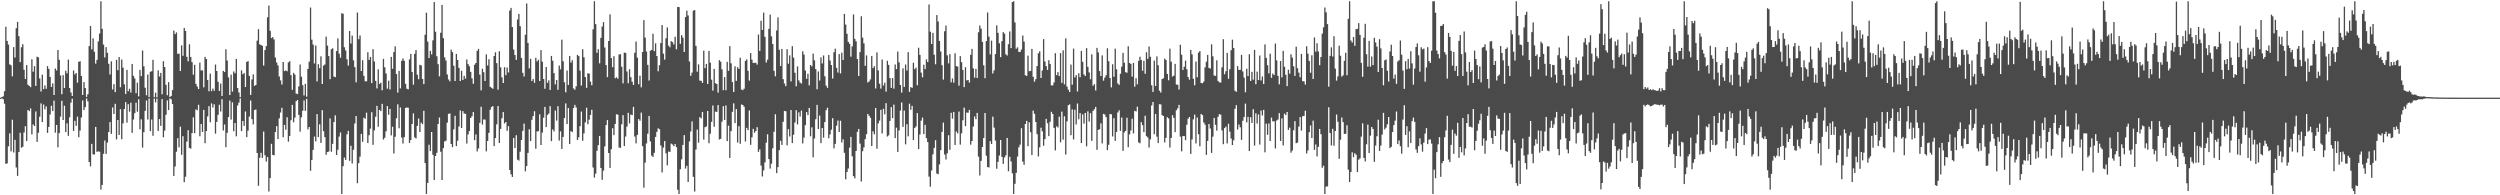 <svg xmlns="http://www.w3.org/2000/svg" width="1920" height="150"><path d="M0 74.985h1v1.000H0zM1 74.514h1v1.000H1zM2 73.958h1v2.291H2zM3 70.068h1v9.595H3zM4 20.532h1v105.327H4zM5 31.449h1v94.044H5zM6 34.250h1v78.134H6zM7 49.434h1v52.996H7zM8 50.119h1v66.140H8zM9 58.609h1v33.326H9zM10 36.142h1v80.928H10zM11 44.193h1v63.227H11zM12 21.658h1v106.966H12zM13 16.802h1v118.257H13zM14 27.795h1v89.001H14zM15 47.715h1v54.243H15zM16 36.253h1v77.232H16zM17 33.938h1v78.814H17zM18 53.558h1v48.207H18zM19 60.602h1v36.326H19zM20 49.988h1v58.373H20zM21 65.093h1v19.366H21zM22 65.961h1v19.395H22zM23 66.954h1v16.313H23zM24 45.523h1v57.693H24zM25 55.090h1v40.496H25zM26 50.861h1v45.891H26zM27 65.937h1v19.600H27zM28 43.539h1v65.394H28zM29 44.045h1v57.911H29zM30 60.248h1v29.412H30zM31 70.316h1v9.078H31zM32 57.325h1v36.484H32zM33 68.440h1v11.860H33zM34 65.642h1v18.349H34zM35 68.204h1v13.528H35zM36 50.775h1v51.281H36zM37 52.960h1v44.513H37zM38 59.066h1v28.874H38zM39 66.814h1v14.446H39zM40 64.072h1v21.278H40zM41 72.982h1v4.285H41zM42 52.635h1v49.274H42zM43 54.126h1v41.805H43zM44 38.417h1v74.808H44zM45 45.933h1v56.289H45zM46 57.958h1v31.626H46zM47 72.328h1v5.099H47zM48 57.696h1v34.455H48zM49 67.599h1v13.610H49zM50 54.343h1v47.073H50zM51 56.340h1v38.387H51zM52 45.777h1v58.501H52zM53 67.568h1v22.520H53zM54 71.015h1v7.857H54zM55 73.702h1v2.114H55zM56 54.122h1v46.411H56zM57 57.117h1v35.664H57zM58 56.046h1v40.584H58zM59 63.511h1v26.041H59zM60 47.536h1v57.845H60zM61 46.980h1v53.319H61zM62 58.331h1v31.926H62zM63 72.950h1v4.221H63zM64 63.072h1v21.444H64zM65 67.635h1v14.668H65zM66 74.404h1v1.173H66zM67 72.364h1v5.460H67zM68 35.373h1v89.024H68zM69 20.037h1v107.778H69zM70 37.907h1v72.570H70zM71 29.415h1v89.116H71zM72 39.716h1v78.988H72zM73 48.836h1v48.666H73zM74 45.991h1v70.637H74zM75 31.794h1v84.356H75zM76 25.768h1v90.770H76zM77 0.991h1v144.636H77zM78 22.089h1v119.957H78zM79 34.207h1v83.916H79zM80 44.122h1v63.827H80zM81 36.180h1v82.039H81zM82 40.530h1v69.003H82zM83 48.996h1v52.378H83zM84 57.199h1v36.561H84zM85 47.115h1v55.706H85zM86 68.701h1v13.817H86zM87 64.637h1v22.936H87zM88 70.683h1v9.061H88zM89 45.958h1v61.096H89zM90 53.934h1v38.227H90zM91 43.795h1v59.816H91zM92 66.951h1v16.921H92zM93 45.747h1v61.193H93zM94 51.976h1v42.804H94zM95 64.774h1v18.964H95zM96 72.118h1v6.298H96zM97 53.636h1v40.594H97zM98 70.017h1v9.993H98zM99 68.187h1v17.582H99zM100 71.087h1v7.821H100zM101 49.120h1v52.935H101zM102 58.211h1v33.594H102zM103 60.207h1v26.714H103zM104 71.602h1v7.230H104zM105 63.507h1v22.229H105zM106 73.964h1v2.291H106zM107 53.687h1v45.626H107zM108 58.482h1v33.185H108zM109 38.775h1v74.578H109zM110 50.943h1v50.529H110zM111 67.365h1v17.802H111zM112 73.183h1v4.048H112zM113 57.229h1v34.551H113zM114 74.608h1v1.000H114zM115 55.085h1v45.602H115zM116 54.722h1v37.077H116zM117 45.927h1v58.365H117zM118 74.655h1v1.000H118zM119 71.182h1v7.485H119zM120 74.797h1v1.000H120zM121 54.063h1v46.496H121zM122 58.770h1v32.658H122zM123 55.981h1v40.682H123zM124 72.383h1v3.697H124zM125 46.988h1v58.420H125zM126 51.467h1v48.830H126zM127 65.130h1v23.027H127zM128 73.122h1v3.975H128zM129 63.071h1v21.460H129zM130 74.517h1v1.000H130zM131 73.662h1v2.692H131zM132 69.216h1v10.698H132zM133 23.497h1v111.636H133zM134 26.224h1v101.626H134zM135 24.862h1v91.596H135zM136 41.335h1v64.802H136zM137 41.240h1v71.898H137zM138 54.510h1v42.778H138zM139 34.879h1v84.012H139zM140 42.871h1v61.727H140zM141 21.477h1v118.434H141zM142 23.816h1v111.908H142zM143 43.630h1v65.113H143zM144 47.087h1v52.894H144zM145 34.020h1v79.595H145zM146 43.715h1v70.485H146zM147 47.723h1v54.539H147zM148 57.325h1v32.852H148zM149 49.775h1v52.454H149zM150 64.425h1v19.600H150zM151 66.532h1v18.102H151zM152 68.421h1v12.058H152zM153 48.060h1v56.616H153zM154 54.123h1v41.125H154zM155 53.995h1v47.337H155zM156 67.090h1v17.296H156zM157 43.680h1v66.311H157zM158 45.307h1v55.429H158zM159 61.409h1v28.014H159zM160 70.095h1v11.421H160zM161 56.506h1v37.399H161zM162 69.970h1v9.434H162zM163 68.023h1v14.546H163zM164 69.662h1v10.397H164zM165 49.566h1v53.022H165zM166 54.531h1v39.061H166zM167 62.798h1v25.381H167zM168 69.843h1v10.622H168zM169 64.230h1v21.431H169zM170 73.678h1v2.487H170zM171 54.424h1v45.750H171zM172 55.361h1v40.296H172zM173 37.842h1v75.226H173zM174 46.513h1v55.485H174zM175 59.418h1v30.474H175zM176 73.008h1v4.196H176zM177 57.364h1v34.502H177zM178 70.351h1v8.252H178zM179 54.862h1v45.957H179zM180 56.255h1v38.234H180zM181 45.241h1v59.474H181zM182 67.614h1v13.455H182zM183 71.000h1v7.783H183zM184 74.594h1v1.000H184zM185 54.074h1v46.638H185zM186 57.021h1v35.888H186zM187 56.103h1v40.540H187zM188 66.809h1v18.816H188zM189 47.551h1v57.783H189zM190 46.877h1v53.460H190zM191 58.321h1v31.224H191zM192 72.919h1v4.294H192zM193 61.013h1v30.477H193zM194 57.155h1v38.404H194zM195 65.994h1v18.513H195zM196 65.305h1v18.839H196zM197 31.209h1v86.277H197zM198 22.363h1v120.351H198zM199 34.044h1v87.152H199zM200 34.580h1v82.777H200zM201 35.238h1v86.057H201zM202 50.336h1v50.697H202zM203 38.458h1v80.800H203zM204 35.451h1v88.588H204zM205 13.304h1v107.316H205zM206 4.231h1v142.853H206zM207 23.652h1v113.125H207zM208 29.297h1v81.147H208zM209 28.513h1v90.475H209zM210 30.321h1v88.961H210zM211 44.244h1v57.176H211zM212 48.046h1v48.830H212zM213 50.299h1v56.508H213zM214 58.733h1v32.162H214zM215 61.751h1v24.676H215zM216 64.942h1v17.859H216zM217 47.629h1v57.806H217zM218 54.579h1v41.365H218zM219 54.048h1v45.567H219zM220 54.747h1v35.310H220zM221 47.898h1v60.884H221zM222 46.992h1v57.423H222zM223 57.695h1v34.665H223zM224 68.987h1v11.562H224zM225 55.980h1v37.942H225zM226 57.362h1v32.930H226zM227 71.899h1v5.772H227zM228 72.253h1v4.540H228zM229 66.331h1v21.954H229zM230 49.551h1v51.556H230zM231 58.898h1v31.200H231zM232 65.420h1v19.681H232zM233 73.293h1v3.830H233zM234 64.339h1v20.785H234zM235 74.252h1v1.661H235zM236 52.942h1v46.443H236zM237 47.370h1v50.184H237zM238 5.763h1v125.427H238zM239 30.471h1v92.342H239zM240 34.268h1v80.853H240zM241 48.741h1v56.098H241zM242 34.963h1v73.574H242zM243 62.513h1v25.151H243zM244 49.287h1v56.021H244zM245 52.387h1v43.116H245zM246 43.285h1v66.486H246zM247 64.502h1v20.096H247zM248 50.402h1v50.338H248zM249 49.556h1v55.759H249zM250 28.112h1v90.794H250zM251 35.046h1v81.734H251zM252 43.075h1v73.325H252zM253 60.844h1v30.088H253zM254 37.802h1v78.741H254zM255 37.076h1v73.425H255zM256 58.813h1v34.929H256zM257 59.261h1v29.304H257zM258 39.202h1v79.822H258zM259 29.487h1v85.488H259zM260 41.166h1v63.745H260zM261 44.365h1v57.393H261zM262 10.188h1v138.821H262zM263 10.562h1v117.056H263zM264 36.308h1v84.653H264zM265 38.754h1v84.094H265zM266 45.492h1v57.678H266zM267 50.407h1v50.075H267zM268 23.815h1v99.664H268zM269 33.425h1v78.517H269zM270 27.317h1v98.266H270zM271 46.359h1v68.659H271zM272 51.555h1v43.330H272zM273 63.223h1v25.921H273zM274 9.641h1v131.066H274zM275 30.084h1v95.243H275zM276 27.249h1v93.091H276zM277 54.504h1v48.305H277zM278 46.212h1v62.716H278zM279 58.207h1v32.198H279zM280 62.434h1v28.759H280zM281 62.444h1v24.085H281zM282 40.157h1v69.692H282zM283 46.044h1v57.779H283zM284 43.788h1v55.003H284zM285 63.783h1v22.373H285zM286 37.796h1v73.435H286zM287 47.196h1v52.928H287zM288 62.119h1v27.549H288zM289 67.872h1v13.426H289zM290 53.303h1v44.044H290zM291 64.447h1v19.968H291zM292 63.530h1v21.840H292zM293 69.345h1v10.413H293zM294 45.214h1v61.925H294zM295 51.653h1v54.117H295zM296 56.420h1v44.442H296zM297 68.098h1v13.346H297zM298 61.957h1v26.192H298zM299 68.692h1v14.901H299zM300 43.663h1v60.306H300zM301 52.850h1v44.458H301zM302 40.047h1v77.832H302zM303 35.549h1v69.479H303zM304 56.873h1v33.936H304zM305 71.135h1v8.994H305zM306 54.403h1v44.096H306zM307 67.893h1v14.626H307zM308 46.681h1v59.009H308zM309 44.882h1v65.357H309zM310 46.684h1v58.615H310zM311 64.364h1v18.509H311zM312 68.169h1v14.350H312zM313 68.600h1v14.130H313zM314 45.626h1v64.162H314zM315 41.434h1v66.073H315zM316 55.270h1v39.958H316zM317 65.038h1v22.044H317zM318 41.309h1v64.225H318zM319 38.433h1v67.918H319zM320 57.382h1v39.306H320zM321 60.847h1v30.208H321zM322 49.784h1v51.614H322zM323 50.246h1v43.891H323zM324 60.621h1v34.780H324zM325 64.596h1v20.477H325zM326 26.669h1v98.554H326zM327 9.719h1v139.290H327zM328 31.926h1v108.583H328zM329 44.568h1v66.578H329zM330 39.067h1v76.949H330zM331 41.769h1v59.623H331zM332 31.000h1v87.877H332zM333 1.611h1v136.659H333zM334 24.362h1v95.428H334zM335 43.215h1v74.131H335zM336 49.292h1v45.867H336zM337 58.646h1v31.634H337zM338 25.118h1v91.438H338zM339 3.764h1v134.479H339zM340 29.362h1v84.427H340zM341 44.048h1v64.608H341zM342 46.483h1v61.592H342zM343 57.175h1v37.040H343zM344 61.054h1v26.415H344zM345 62.463h1v24.618H345zM346 38.105h1v72.510H346zM347 40.045h1v72.981H347zM348 50.496h1v48.858H348zM349 62.206h1v26.755H349zM350 41.444h1v70.771H350zM351 46.097h1v61.961H351zM352 52.125h1v44.999H352zM353 62.184h1v22.671H353zM354 54.387h1v43.936H354zM355 61.401h1v23.951H355zM356 58.283h1v28.945H356zM357 60.404h1v26.988H357zM358 45.646h1v64.587H358zM359 49.246h1v53.999H359zM360 50.913h1v49.690H360zM361 55.201h1v35.365H361zM362 60.142h1v29.136H362zM363 64.367h1v21.706H363zM364 49.740h1v57.941H364zM365 48.382h1v54.874H365zM366 39.088h1v77.227H366zM367 37.513h1v76.516H367zM368 57.310h1v37.055H368zM369 69.373h1v12.594H369zM370 52.846h1v42.830H370zM371 55.456h1v36.307H371zM372 62.208h1v29.651H372zM373 41.790h1v74.423H373zM374 50.274h1v58.003H374zM375 45.455h1v56.564H375zM376 66.684h1v17.603H376zM377 67.426h1v14.797H377zM378 68.164h1v13.348H378zM379 43.006h1v69.165H379zM380 40.160h1v65.880H380zM381 48.465h1v47.037H381zM382 68.864h1v12.601H382zM383 39.389h1v70.452H383zM384 51.731h1v47.280H384zM385 59.444h1v31.383H385zM386 63.748h1v22.298H386zM387 51.627h1v43.173H387zM388 57.774h1v35.909H388zM389 51.876h1v48.586H389zM390 55.641h1v41.298H390zM391 8.098h1v122.457H391zM392 6.035h1v127.855H392zM393 20.784h1v115.115H393zM394 38.063h1v67.874H394zM395 42.251h1v71.465H395zM396 45.958h1v57.911H396zM397 14.960h1v107.642H397zM398 10.632h1v112.733H398zM399 20.126h1v96.344H399zM400 44.502h1v63.021H400zM401 55.904h1v44.587H401zM402 58.713h1v36.199H402zM403 26.652h1v104.906H403zM404 2.672h1v124.834H404zM405 32.976h1v84.406H405zM406 52.518h1v46.733H406zM407 45.209h1v63.109H407zM408 62.211h1v29.788H408zM409 60.731h1v28.386H409zM410 63.610h1v21.835H410zM411 44.400h1v69.832H411zM412 47.164h1v53.844H412zM413 45.877h1v54.852H413zM414 62.200h1v25.600H414zM415 38.506h1v72.873H415zM416 47.377h1v54.459H416zM417 60.651h1v29.742H417zM418 68.159h1v13.920H418zM419 51.434h1v46.163H419zM420 63.578h1v24.677H420zM421 61.719h1v25.452H421zM422 69.079h1v12.442H422zM423 42.950h1v65.425H423zM424 46.579h1v52.815H424zM425 56.167h1v44.726H425zM426 64.815h1v20.124H426zM427 61.441h1v31.184H427zM428 68.960h1v12.598H428zM429 50.334h1v57.634H429zM430 53.226h1v47.676H430zM431 30.447h1v83.939H431zM432 47.036h1v58.151H432zM433 63.171h1v27.491H433zM434 70.871h1v8.545H434zM435 54.165h1v41.120H435zM436 65.237h1v17.775H436zM437 42.962h1v67.692H437zM438 48.086h1v52.614H438zM439 46.211h1v55.267H439zM440 67.914h1v15.126H440zM441 68.892h1v11.664H441zM442 66.313h1v16.181H442zM443 42.157h1v65.412H443zM444 43.063h1v62.412H444zM445 54.212h1v42.656H445zM446 65.694h1v19.988H446zM447 37.836h1v70.311H447zM448 43.974h1v58.461H448zM449 59.179h1v34.848H449zM450 67.491h1v15.252H450zM451 56.246h1v39.130H451zM452 56.504h1v35.397H452zM453 62.654h1v25.610H453zM454 65.476h1v18.871H454zM455 22.513h1v106.088H455zM456 0.991h1v135.396H456zM457 18.522h1v114.861H457zM458 40.531h1v75.283H458zM459 37.809h1v73.655H459zM460 48.652h1v55.725H460zM461 29.099h1v99.920H461zM462 20.361h1v117.724H462zM463 17.011h1v114.030H463zM464 36.495h1v75.952H464zM465 49.980h1v46.058H465zM466 59.252h1v32.989H466zM467 31.506h1v86.023H467zM468 11.073h1v117.880H468zM469 44.606h1v69.996H469zM470 51.588h1v46.938H470zM471 43.150h1v60.610H471zM472 60.103h1v35.100H472zM473 59.341h1v28.392H473zM474 60.453h1v27.595H474zM475 41.809h1v71.502H475zM476 41.633h1v71.939H476zM477 51.273h1v44.141H477zM478 63.984h1v24.452H478zM479 40.384h1v71.807H479zM480 40.595h1v64.238H480zM481 54.909h1v42.310H481zM482 63.905h1v22.713H482zM483 53.210h1v41.545H483zM484 59.246h1v28.776H484zM485 62.718h1v25.713H485zM486 65.208h1v16.868H486zM487 40.564h1v64.275H487zM488 31.892h1v78.256H488zM489 44.270h1v59.298H489zM490 64.674h1v26.778H490zM491 58.090h1v34.652H491zM492 67.046h1v19.452H492zM493 39.954h1v72.338H493zM494 15.437h1v128.672H494zM495 28.882h1v95.991H495zM496 39.546h1v70.659H496zM497 49.798h1v52.904H497zM498 61.863h1v27.168H498zM499 38.914h1v69.665H499zM500 38.339h1v81.142H500zM501 25.899h1v94.614H501zM502 39.269h1v78.058H502zM503 33.291h1v71.861H503zM504 43.062h1v58.235H504zM505 54.757h1v43.798H505zM506 50.083h1v49.172H506zM507 33.086h1v78.680H507zM508 19.235h1v113.209H508zM509 41.214h1v72.143H509zM510 45.789h1v62.570H510zM511 29.400h1v88.371H511zM512 21.060h1v105.915H512zM513 35.003h1v81.395H513zM514 36.306h1v80.390H514zM515 31.614h1v78.650H515zM516 32.339h1v78.615H516zM517 34.125h1v78.124H517zM518 28.204h1v82.451H518zM519 37.909h1v75.104H519zM520 5.367h1v140.362H520zM521 5.442h1v143.568H521zM522 33.643h1v96.319H522zM523 26.988h1v95.369H523zM524 28.946h1v82.385H524zM525 39.861h1v63.912H525zM526 13.111h1v116.315H526zM527 8.191h1v119.133H527zM528 11.876h1v127.886H528zM529 47.184h1v61.465H529zM530 58.197h1v42.746H530zM531 55.772h1v37.440H531zM532 8.130h1v127.683H532zM533 7.779h1v139.344H533zM534 35.225h1v79.602H534zM535 55.019h1v44.508H535zM536 49.408h1v60.166H536zM537 61.906h1v28.058H537zM538 62.038h1v28.888H538zM539 63.638h1v22.324H539zM540 38.911h1v68.314H540zM541 52.325h1v45.346H541zM542 49.106h1v48.010H542zM543 64.491h1v20.757H543zM544 39.123h1v70.884H544zM545 48.140h1v54.552H545zM546 61.201h1v32.374H546zM547 69.600h1v11.419H547zM548 52.958h1v44.375H548zM549 63.930h1v21.776H549zM550 64.536h1v21.437H550zM551 71.104h1v9.576H551zM552 46.217h1v60.908H552zM553 47.337h1v59.321H553zM554 53.266h1v40.175H554zM555 69.255h1v12.267H555zM556 59.185h1v32.935H556zM557 69.280h1v11.728H557zM558 47.516h1v60.873H558zM559 54.379h1v42.119H559zM560 35.424h1v85.915H560zM561 48.654h1v52.038H561zM562 63.047h1v22.882H562zM563 70.627h1v8.722H563zM564 50.949h1v43.624H564zM565 62.119h1v21.649H565zM566 51.605h1v57.876H566zM567 52.929h1v43.972H567zM568 44.344h1v66.091H568zM569 68.729h1v11.522H569zM570 69.292h1v11.345H570zM571 68.118h1v13.862H571zM572 46.763h1v61.888H572zM573 45.631h1v52.549H573zM574 54.387h1v45.580H574zM575 61.892h1v22.954H575zM576 40.769h1v70.435H576zM577 45.850h1v59.610H577zM578 48.389h1v50.561H578zM579 48.225h1v53.757H579zM580 48.243h1v52.355H580zM581 49.607h1v48.061H581zM582 26.533h1v90.099H582zM583 39.107h1v75.614H583zM584 15.929h1v111.271H584zM585 23.012h1v112.503H585zM586 9.683h1v121.159H586zM587 28.337h1v96.398H587zM588 48.012h1v61.626H588zM589 45.803h1v57.311H589zM590 22.166h1v99.996H590zM591 11.228h1v118.264H591zM592 27.894h1v97.879H592zM593 33.831h1v80.041H593zM594 54.385h1v46.844H594zM595 58.551h1v29.228H595zM596 23.385h1v109.591H596zM597 13.370h1v114.966H597zM598 38.221h1v77.138H598zM599 50.754h1v57.333H599zM600 37.578h1v73.728H600zM601 60.840h1v32.715H601zM602 64.132h1v21.048H602zM603 66.215h1v19.218H603zM604 37.785h1v73.846H604zM605 48.908h1v50.252H605zM606 42.476h1v62.325H606zM607 62.498h1v21.976H607zM608 35.498h1v74.352H608zM609 44.218h1v59.295H609zM610 55.875h1v38.221H610zM611 66.275h1v18.359H611zM612 51.017h1v44.593H612zM613 61.717h1v24.597H613zM614 63.439h1v26.063H614zM615 64.178h1v20.772H615zM616 39.385h1v70.733H616zM617 41.917h1v63.740H617zM618 54.093h1v41.985H618zM619 60.466h1v25.633H619zM620 56.628h1v31.741H620zM621 65.568h1v17.333H621zM622 49.937h1v54.743H622zM623 50.976h1v46.818H623zM624 41.191h1v79.658H624zM625 46.315h1v60.048H625zM626 53.028h1v38.571H626zM627 68.573h1v11.957H627zM628 54.861h1v44.214H628zM629 61.842h1v26.933H629zM630 44.042h1v65.879H630zM631 48.742h1v49.584H631zM632 42.576h1v63.160H632zM633 58.579h1v35.169H633zM634 65.785h1v18.865H634zM635 67.480h1v15.251H635zM636 42.174h1v64.015H636zM637 46.490h1v56.781H637zM638 49.961h1v49.659H638zM639 60.340h1v30.447H639zM640 40.082h1v73.845H640zM641 37.376h1v73.089H641zM642 52.083h1v44.453H642zM643 55.718h1v36.865H643zM644 41.515h1v59.876H644zM645 56.348h1v36.365H645zM646 40.445h1v69.019H646zM647 46.049h1v60.983H647zM648 10.636h1v106.717H648zM649 18.887h1v118.833H649zM650 25.897h1v106.204H650zM651 32.084h1v97.343H651zM652 33.627h1v79.765H652zM653 43.521h1v61.580H653zM654 35.647h1v84.353H654zM655 11.053h1v124.220H655zM656 29.855h1v107.109H656zM657 31.738h1v84.245H657zM658 45.369h1v55.845H658zM659 58.350h1v40.670H659zM660 40.026h1v70.263H660zM661 12.516h1v126.924H661zM662 28.856h1v87.256H662zM663 33.270h1v79.917H663zM664 50.528h1v56.303H664zM665 42.526h1v60.560H665zM666 63.328h1v24.194H666zM667 62.526h1v26.345H667zM668 60.981h1v29.448H668zM669 43.052h1v69.082H669zM670 52.345h1v48.506H670zM671 50.855h1v52.329H671zM672 67.943h1v14.981H672zM673 40.229h1v74.008H673zM674 54.049h1v40.709H674zM675 64.290h1v28.316H675zM676 68.053h1v16.271H676zM677 45.701h1v56.794H677zM678 65.676h1v17.876H678zM679 63.468h1v24.334H679zM680 70.365h1v8.898H680zM681 46.699h1v58.107H681zM682 49.793h1v54.200H682zM683 59.936h1v32.929H683zM684 67.472h1v14.799H684zM685 60.016h1v30.723H685zM686 68.085h1v12.235H686zM687 49.495h1v56.592H687zM688 53.081h1v44.980H688zM689 39.594h1v77.068H689zM690 47.889h1v52.330H690zM691 65.288h1v19.667H691zM692 71.135h1v7.568H692zM693 52.539h1v44.940H693zM694 66.755h1v18.110H694zM695 49.567h1v61.292H695zM696 54.148h1v41.277H696zM697 40.034h1v64.680H697zM698 70.563h1v9.034H698zM699 66.843h1v17.487H699zM700 67.504h1v13.819H700zM701 48.193h1v59.378H701zM702 53.141h1v45.134H702zM703 51.955h1v45.162H703zM704 65.481h1v21.329H704zM705 36.643h1v77.866H705zM706 42.162h1v61.201H706zM707 55.783h1v36.915H707zM708 59.370h1v30.932H708zM709 49.720h1v53.285H709zM710 53.049h1v42.776H710zM711 45.594h1v60.506H711zM712 47.676h1v61.498H712zM713 3.420h1v132.264H713zM714 24.393h1v118.965H714zM715 33.786h1v97.110H715zM716 25.257h1v93.269H716zM717 42.018h1v71.535H717zM718 49.377h1v58.319H718zM719 11.562h1v121.693H719zM720 16.502h1v117.290H720zM721 31.415h1v94.839H721zM722 39.574h1v75.747H722zM723 50.068h1v51.227H723zM724 61.149h1v33.032H724zM725 24.015h1v94.679H725zM726 19.614h1v102.830H726zM727 42.507h1v75.260H727zM728 48.618h1v55.290H728zM729 41.550h1v73.477H729zM730 63.247h1v23.392H730zM731 60.270h1v30.870H731zM732 63.505h1v22.474H732zM733 40.898h1v70.444H733zM734 50.779h1v50.263H734zM735 51.148h1v51.321H735zM736 65.799h1v19.862H736zM737 43.123h1v67.912H737zM738 47.745h1v54.652H738zM739 53.734h1v38.623H739zM740 66.907h1v15.738H740zM741 51.658h1v45.189H741zM742 61.725h1v24.730H742zM743 61.379h1v25.222H743zM744 63.368h1v21.027H744zM745 42.076h1v69.005H745zM746 37.526h1v70.809H746zM747 52.537h1v44.636H747zM748 59.651h1v29.817H748zM749 52.911h1v38.613H749zM750 59.897h1v26.812H750zM751 24.771h1v95.543H751zM752 19.556h1v115.177H752zM753 21.992h1v101.545H753zM754 32.179h1v80.703H754zM755 50.186h1v55.828H755zM756 60.070h1v26.708H756zM757 31.516h1v88.082H757zM758 9.558h1v118.724H758zM759 28.149h1v100.487H759zM760 41.753h1v66.710H760zM761 31.193h1v79.470H761zM762 56.411h1v33.196H762zM763 54.030h1v43.959H763zM764 41.536h1v66.477H764zM765 19.433h1v110.148H765zM766 25.179h1v99.106H766zM767 33.249h1v86.205H767zM768 43.872h1v63.640H768zM769 31.568h1v88.923H769zM770 24.664h1v101.203H770zM771 25.871h1v95.041H771zM772 41.681h1v77.591H772zM773 42.648h1v63.304H773zM774 33.923h1v97.616H774zM775 24.170h1v96.213H775zM776 36.914h1v87.104H776zM777 1.583h1v131.554H777zM778 0.991h1v148.018H778zM779 17.190h1v123.961H779zM780 37.437h1v95.328H780zM781 36.338h1v83.927H781zM782 39.909h1v73.204H782zM783 39.840h1v71.202H783zM784 38.024h1v60.430H784zM785 27.288h1v96.815H785zM786 31.953h1v94.624H786zM787 57.828h1v37.399H787zM788 58.293h1v34.543H788zM789 42.743h1v69.514H789zM790 54.691h1v39.270H790zM791 54.449h1v47.071H791zM792 37.551h1v81.565H792zM793 58.971h1v25.975H793zM794 62.738h1v24.680H794zM795 60.765h1v32.923H795zM796 50.714h1v52.334H796zM797 40.939h1v79.252H797zM798 39.356h1v73.790H798zM799 59.905h1v38.176H799zM800 54.138h1v46.701H800zM801 30.065h1v81.861H801zM802 47.277h1v59.535H802zM803 50.794h1v40.506H803zM804 53.698h1v40.949H804zM805 46.258h1v58.293H805zM806 49.086h1v44.389H806zM807 65.574h1v20.282H807zM808 65.575h1v21.973H808zM809 63.280h1v34.990H809zM810 40.870h1v74.649H810zM811 57.724h1v39.303H811zM812 55.417h1v42.485H812zM813 58.404h1v31.192H813zM814 40.820h1v68.468H814zM815 63.664h1v22.023H815zM816 38.676h1v68.580H816zM817 64.756h1v24.525H817zM818 29.420h1v89.243H818zM819 66.524h1v26.718H819zM820 68.850h1v11.926H820zM821 70.646h1v9.511H821zM822 49.637h1v54.174H822zM823 65.008h1v19.021H823zM824 37.314h1v69.772H824zM825 59.469h1v24.791H825zM826 57.642h1v37.968H826zM827 70.254h1v9.259H827zM828 56.286h1v35.291H828zM829 59.284h1v27.568H829zM830 39.111h1v70.757H830zM831 47.485h1v40.369H831zM832 57.212h1v37.707H832zM833 58.444h1v28.270H833zM834 36.990h1v75.392H834zM835 51.372h1v34.142H835zM836 55.609h1v37.766H836zM837 60.866h1v26.081H837zM838 41.749h1v66.459H838zM839 65.844h1v19.312H839zM840 64.674h1v19.240H840zM841 69.469h1v12.656H841zM842 36.774h1v78.281H842zM843 40.263h1v59.495H843zM844 54.582h1v44.705H844zM845 58.350h1v36.352H845zM846 42.530h1v67.618H846zM847 61.936h1v25.490H847zM848 59.587h1v28.385H848zM849 57.755h1v32.178H849zM850 37.066h1v78.218H850zM851 46.997h1v64.201H851zM852 59.885h1v27.709H852zM853 67.126h1v20.681H853zM854 49.379h1v55.441H854zM855 58.915h1v31.865H855zM856 37.361h1v70.829H856zM857 53.203h1v48.122H857zM858 64.117h1v22.248H858zM859 65.167h1v19.566H859zM860 56.610h1v43.907H860zM861 51.149h1v39.120H861zM862 40.581h1v75.264H862zM863 48.177h1v53.520H863zM864 55.465h1v45.041H864zM865 55.852h1v34.547H865zM866 35.527h1v77.538H866zM867 48.351h1v54.868H867zM868 49.046h1v51.132H868zM869 58.840h1v32.286H869zM870 48.317h1v54.122H870zM871 66.552h1v18.545H871zM872 60.060h1v25.565H872zM873 64.774h1v17.137H873zM874 46.709h1v62.650H874zM875 43.576h1v66.452H875zM876 46.077h1v47.766H876zM877 54.333h1v41.757H877zM878 46.702h1v54.833H878zM879 56.647h1v32.235H879zM880 40.163h1v64.365H880zM881 45.211h1v60.347H881zM882 35.696h1v77.658H882zM883 43.619h1v63.434H883zM884 65.504h1v15.495H884zM885 70.630h1v7.722H885zM886 46.561h1v56.529H886zM887 66.028h1v21.513H887zM888 43.321h1v61.619H888zM889 50.120h1v59.762H889zM890 69.641h1v10.389H890zM891 71.073h1v9.127H891zM892 60.708h1v27.711H892zM893 60.120h1v28.953H893zM894 44.995h1v64.402H894zM895 46.097h1v59.788H895zM896 56.774h1v33.300H896zM897 61.657h1v29.306H897zM898 37.387h1v75.925H898zM899 47.396h1v58.536H899zM900 58.793h1v29.681H900zM901 58.134h1v32.380H901zM902 49.033h1v52.449H902zM903 64.983h1v19.692H903zM904 65.004h1v18.206H904zM905 68.740h1v11.800H905zM906 34.363h1v70.588H906zM907 41.990h1v74.210H907zM908 53.755h1v50.737H908zM909 51.267h1v53.227H909zM910 46.601h1v61.066H910zM911 53.156h1v42.625H911zM912 59.227h1v31.940H912zM913 61.167h1v28.697H913zM914 38.331h1v79.890H914zM915 41.741h1v65.384H915zM916 60.497h1v31.211H916zM917 65.488h1v22.554H917zM918 47.275h1v62.883H918zM919 59.331h1v30.958H919zM920 40.406h1v62.678H920zM921 39.209h1v73.186H921zM922 63.722h1v23.784H922zM923 63.948h1v24.455H923zM924 62.591h1v31.467H924zM925 51.713h1v44.046H925zM926 47.343h1v71.619H926zM927 42.185h1v66.067H927zM928 52.124h1v43.130H928zM929 52.697h1v45.942H929zM930 34.061h1v83.355H930zM931 43.249h1v61.699H931zM932 57.979h1v32.570H932zM933 58.307h1v37.531H933zM934 46.271h1v54.063H934zM935 62.138h1v27.587H935zM936 63.254h1v24.396H936zM937 63.380h1v24.691H937zM938 51.686h1v48.452H938zM939 30.113h1v80.647H939zM940 57.057h1v41.349H940zM941 54.674h1v42.552H941zM942 40.601h1v69.504H942zM943 60.505h1v34.565H943zM944 53.210h1v47.927H944zM945 38.538h1v67.860H945zM946 30.441h1v80.951H946zM947 36.908h1v70.810H947zM948 69.700h1v13.860H948zM949 70.507h1v10.247H949zM950 50.808h1v48.687H950zM951 53.695h1v41.949H951zM952 53.582h1v44.228H952zM953 42.137h1v65.284H953zM954 54.893h1v37.826H954zM955 59.620h1v30.268H955zM956 70.881h1v8.691H956zM957 52.784h1v41.243H957zM958 58.413h1v31.321H958zM959 41.692h1v74.328H959zM960 62.160h1v27.924H960zM961 55.157h1v39.279H961zM962 61.206h1v22.672H962zM963 38.284h1v73.468H963zM964 64.677h1v22.367H964zM965 55.009h1v39.869H965zM966 61.482h1v26.423H966zM967 42.642h1v68.394H967zM968 61.815h1v23.101H968zM969 58.707h1v29.965H969zM970 64.550h1v19.815H970zM971 34.109h1v82.886H971zM972 44.457h1v50.511H972zM973 50.091h1v53.450H973zM974 56.353h1v38.466H974zM975 41.242h1v67.057H975zM976 59.764h1v30.548H976zM977 56.548h1v36.661H977zM978 57.652h1v35.463H978zM979 33.453h1v80.543H979zM980 46.390h1v46.196H980zM981 58.270h1v33.543H981zM982 64.754h1v22.151H982zM983 46.908h1v61.328H983zM984 59.372h1v31.562H984zM985 39.059h1v72.654H985zM986 51.250h1v36.051H986zM987 57.440h1v30.951H987zM988 66.172h1v19.820H988zM989 53.551h1v46.233H989zM990 56.585h1v41.439H990zM991 41.711h1v75.541H991zM992 44.230h1v71.419H992zM993 50.879h1v49.225H993zM994 58.332h1v34.720H994zM995 35.836h1v74.166H995zM996 52.400h1v57.123H996zM997 55.744h1v41.477H997zM998 59.345h1v30.564H998zM999 41.389h1v58.852H999zM1000 62.302h1v26.966H1000zM1001 62.509h1v26.476H1001zM1002 64.994h1v20.071H1002zM1003 35.555h1v82.334H1003zM1004 41.234h1v74.338H1004zM1005 46.805h1v54.747H1005zM1006 55.846h1v40.512H1006zM1007 42.426h1v63.551H1007zM1008 60.689h1v31.995H1008zM1009 28.766h1v86.310H1009zM1010 39.695h1v71.256H1010zM1011 33.203h1v86.923H1011zM1012 39.507h1v73.262H1012zM1013 50.062h1v48.935H1013zM1014 43.824h1v59.223H1014zM1015 25.831h1v103.065H1015zM1016 20.972h1v106.321H1016zM1017 5.788h1v143.222H1017zM1018 9.495h1v133.848H1018zM1019 18.514h1v124.566H1019zM1020 66.553h1v15.853H1020zM1021 42.924h1v59.290H1021zM1022 36.330h1v75.382H1022zM1023 43.444h1v55.476H1023zM1024 27.811h1v84.092H1024zM1025 52.676h1v47.913H1025zM1026 61.919h1v26.017H1026zM1027 58.665h1v34.823H1027zM1028 35.070h1v86.884H1028zM1029 42.798h1v64.536H1029zM1030 58.814h1v31.379H1030zM1031 57.834h1v35.953H1031zM1032 46.670h1v56.127H1032zM1033 40.485h1v62.300H1033zM1034 57.807h1v38.403H1034zM1035 14.458h1v115.835H1035zM1036 0.991h1v138.778H1036zM1037 31.106h1v101.064H1037zM1038 32.660h1v84.335H1038zM1039 28.377h1v92.360H1039zM1040 35.152h1v82.521H1040zM1041 22.372h1v96.468H1041zM1042 22.150h1v110.009H1042zM1043 17.762h1v104.869H1043zM1044 26.796h1v94.846H1044zM1045 48.281h1v56.700H1045zM1046 58.989h1v35.748H1046zM1047 28.962h1v92.299H1047zM1048 18.265h1v105.742H1048zM1049 41.696h1v69.125H1049zM1050 51.165h1v44.533H1050zM1051 31.380h1v86.111H1051zM1052 51.180h1v53.013H1052zM1053 43.442h1v54.090H1053zM1054 49.981h1v49.070H1054zM1055 29.031h1v95.239H1055zM1056 32.636h1v79.112H1056zM1057 35.785h1v68.892H1057zM1058 55.247h1v36.699H1058zM1059 30.121h1v85.820H1059zM1060 37.168h1v74.636H1060zM1061 52.244h1v51.153H1061zM1062 65.477h1v21.195H1062zM1063 46.274h1v53.083H1063zM1064 45.644h1v52.424H1064zM1065 54.361h1v41.083H1065zM1066 62.603h1v27.270H1066zM1067 39.546h1v74.240H1067zM1068 34.292h1v78.479H1068zM1069 42.999h1v58.416H1069zM1070 60.412h1v35.677H1070zM1071 57.258h1v35.397H1071zM1072 64.344h1v21.321H1072zM1073 47.195h1v63.490H1073zM1074 46.263h1v61.638H1074zM1075 31.116h1v81.182H1075zM1076 41.960h1v76.037H1076zM1077 54.154h1v37.722H1077zM1078 68.226h1v12.613H1078zM1079 46.983h1v56.641H1079zM1080 53.126h1v43.823H1080zM1081 45.264h1v67.832H1081zM1082 52.650h1v48.235H1082zM1083 39.339h1v70.553H1083zM1084 48.685h1v44.420H1084zM1085 65.021h1v25.282H1085zM1086 52.633h1v40.941H1086zM1087 36.160h1v78.620H1087zM1088 33.330h1v84.022H1088zM1089 42.427h1v69.824H1089zM1090 55.065h1v51.157H1090zM1091 36.316h1v74.573H1091zM1092 37.914h1v78.565H1092zM1093 37.332h1v72.260H1093zM1094 62.730h1v39.860H1094zM1095 51.775h1v46.632H1095zM1096 36.269h1v74.414H1096zM1097 46.881h1v60.314H1097zM1098 48.278h1v58.820H1098zM1099 38.899h1v71.404H1099zM1100 0.991h1v148.018H1100zM1101 0.991h1v129.292H1101zM1102 9.783h1v127.105H1102zM1103 38.862h1v77.997H1103zM1104 41.522h1v69.318H1104zM1105 44.776h1v60.543H1105zM1106 19.959h1v115.826H1106zM1107 19.724h1v105.588H1107zM1108 18.487h1v105.157H1108zM1109 40.021h1v65.388H1109zM1110 41.858h1v58.315H1110zM1111 60.391h1v28.568H1111zM1112 25.276h1v97.296H1112zM1113 28.365h1v96.077H1113zM1114 39.056h1v72.225H1114zM1115 50.397h1v49.172H1115zM1116 39.853h1v78.291H1116zM1117 54.426h1v48.189H1117zM1118 50.759h1v53.446H1118zM1119 58.345h1v35.950H1119zM1120 31.393h1v89.816H1120zM1121 26.951h1v85.917H1121zM1122 41.581h1v75.418H1122zM1123 58.301h1v32.334H1123zM1124 24.151h1v95.217H1124zM1125 40.219h1v73.787H1125zM1126 55.026h1v39.483H1126zM1127 65.536h1v22.171H1127zM1128 47.641h1v49.675H1128zM1129 55.320h1v41.994H1129zM1130 53.830h1v44.164H1130zM1131 63.754h1v19.942H1131zM1132 38.797h1v76.605H1132zM1133 45.310h1v62.940H1133zM1134 49.966h1v50.416H1134zM1135 60.838h1v34.252H1135zM1136 50.994h1v41.363H1136zM1137 63.298h1v24.051H1137zM1138 36.539h1v75.404H1138zM1139 36.054h1v70.307H1139zM1140 34.060h1v84.030H1140zM1141 38.737h1v69.252H1141zM1142 60.657h1v28.292H1142zM1143 67.870h1v14.216H1143zM1144 31.849h1v68.150H1144zM1145 31.549h1v74.440H1145zM1146 37.387h1v73.167H1146zM1147 49.925h1v50.434H1147zM1148 46.812h1v57.638H1148zM1149 61.782h1v26.856H1149zM1150 58.374h1v32.729H1150zM1151 57.303h1v34.011H1151zM1152 35.383h1v79.663H1152zM1153 40.721h1v62.555H1153zM1154 46.357h1v53.958H1154zM1155 64.351h1v22.285H1155zM1156 37.637h1v78.264H1156zM1157 36.444h1v80.239H1157zM1158 50.562h1v49.737H1158zM1159 58.305h1v28.540H1159zM1160 23.126h1v102.958H1160zM1161 26.374h1v102.290H1161zM1162 39.703h1v67.562H1162zM1163 46.504h1v63.262H1163zM1164 0.991h1v139.679H1164zM1165 12.294h1v130.382H1165zM1166 27.110h1v96.344H1166zM1167 34.170h1v107.092H1167zM1168 34.614h1v79.344H1168zM1169 42.622h1v63.732H1169zM1170 21.028h1v98.347H1170zM1171 11.425h1v113.810H1171zM1172 8.987h1v121.149H1172zM1173 32.264h1v86.423H1173zM1174 46.153h1v58.871H1174zM1175 58.789h1v34.139H1175zM1176 24.666h1v93.465H1176zM1177 17.216h1v108.141H1177zM1178 34.844h1v77.021H1178zM1179 42.961h1v63.984H1179zM1180 41.815h1v68.585H1180zM1181 53.289h1v46.903H1181zM1182 43.737h1v73.503H1182zM1183 32.002h1v68.460H1183zM1184 33.393h1v82.524H1184zM1185 41.355h1v71.148H1185zM1186 48.987h1v52.047H1186zM1187 58.145h1v31.673H1187zM1188 35.651h1v79.974H1188zM1189 35.565h1v80.561H1189zM1190 49.210h1v48.964H1190zM1191 59.368h1v33.405H1191zM1192 49.803h1v48.462H1192zM1193 50.014h1v45.509H1193zM1194 57.386h1v32.845H1194zM1195 63.645h1v22.334H1195zM1196 42.435h1v71.941H1196zM1197 36.451h1v82.775H1197zM1198 44.918h1v62.314H1198zM1199 53.646h1v35.636H1199zM1200 57.582h1v36.985H1200zM1201 65.753h1v21.586H1201zM1202 42.922h1v63.192H1202zM1203 44.243h1v70.570H1203zM1204 27.493h1v90.273H1204zM1205 46.070h1v62.221H1205zM1206 57.438h1v32.389H1206zM1207 66.647h1v16.576H1207zM1208 51.634h1v47.539H1208zM1209 56.382h1v37.300H1209zM1210 44.042h1v66.138H1210zM1211 49.015h1v53.332H1211zM1212 46.410h1v55.373H1212zM1213 62.000h1v26.813H1213zM1214 61.640h1v26.212H1214zM1215 43.395h1v59.036H1215zM1216 32.502h1v78.813H1216zM1217 29.270h1v90.611H1217zM1218 34.389h1v75.869H1218zM1219 57.515h1v37.135H1219zM1220 32.552h1v83.514H1220zM1221 27.061h1v90.287H1221zM1222 41.155h1v66.492H1222zM1223 57.988h1v28.440H1223zM1224 47.363h1v67.376H1224zM1225 36.704h1v72.723H1225zM1226 43.243h1v63.052H1226zM1227 44.807h1v57.744H1227zM1228 25.874h1v98.703H1228zM1229 3.165h1v142.304H1229zM1230 7.053h1v133.476H1230zM1231 34.603h1v89.414H1231zM1232 25.897h1v98.852H1232zM1233 38.763h1v93.035H1233zM1234 40.367h1v84.728H1234zM1235 0.991h1v128.554H1235zM1236 29.946h1v97.917H1236zM1237 28.941h1v95.745H1237zM1238 46.002h1v61.302H1238zM1239 52.542h1v42.065H1239zM1240 31.789h1v80.448H1240zM1241 34.973h1v94.866H1241zM1242 30.424h1v85.175H1242zM1243 43.946h1v70.399H1243zM1244 42.385h1v81.573H1244zM1245 41.128h1v73.900H1245zM1246 49.760h1v53.489H1246zM1247 41.686h1v60.810H1247zM1248 51.024h1v51.212H1248zM1249 25.085h1v96.369H1249zM1250 40.392h1v72.254H1250zM1251 34.137h1v73.611H1251zM1252 57.156h1v36.895H1252zM1253 31.956h1v93.244H1253zM1254 41.313h1v68.683H1254zM1255 43.728h1v57.102H1255zM1256 41.924h1v67.064H1256zM1257 28.002h1v95.491H1257zM1258 22.722h1v120.802H1258zM1259 13.291h1v131.908H1259zM1260 17.333h1v118.510H1260zM1261 25.511h1v104.402H1261zM1262 68.466h1v12.043H1262zM1263 66.804h1v14.892H1263zM1264 68.120h1v12.582H1264zM1265 67.100h1v13.094H1265zM1266 69.077h1v11.681H1266zM1267 68.547h1v13.129H1267zM1268 69.247h1v12.147H1268zM1269 68.488h1v12.299H1269zM1270 69.203h1v10.892H1270zM1271 69.341h1v10.806H1271zM1272 69.891h1v10.492H1272zM1273 69.503h1v10.977H1273zM1274 67.741h1v13.149H1274zM1275 70.191h1v10.173H1275zM1276 67.762h1v12.575H1276zM1277 69.214h1v12.531H1277zM1278 69.269h1v11.316H1278zM1279 55.203h1v42.469H1279zM1280 52.834h1v42.988H1280zM1281 39.989h1v72.958H1281zM1282 35.604h1v75.255H1282zM1283 45.364h1v61.844H1283zM1284 50.296h1v52.399H1284zM1285 22.267h1v96.138H1285zM1286 26.682h1v102.303H1286zM1287 40.464h1v79.365H1287zM1288 45.953h1v54.778H1288zM1289 39.171h1v72.694H1289zM1290 39.184h1v80.998H1290zM1291 36.767h1v72.120H1291zM1292 45.393h1v64.081H1292zM1293 0.991h1v140.370H1293zM1294 19.499h1v114.268H1294zM1295 13.080h1v115.461H1295zM1296 26.568h1v93.524H1296zM1297 39.424h1v78.963H1297zM1298 44.075h1v61.589H1298zM1299 16.130h1v113.860H1299zM1300 17.816h1v107.227H1300zM1301 15.966h1v106.324H1301zM1302 32.978h1v76.997H1302zM1303 46.007h1v57.322H1303zM1304 54.303h1v34.248H1304zM1305 25.635h1v93.102H1305zM1306 28.175h1v87.417H1306zM1307 38.268h1v80.228H1307zM1308 41.111h1v76.897H1308zM1309 44.086h1v63.587H1309zM1310 50.835h1v46.237H1310zM1311 49.939h1v47.794H1311zM1312 56.410h1v38.724H1312zM1313 35.117h1v81.413H1313zM1314 42.448h1v65.059H1314zM1315 45.096h1v66.223H1315zM1316 61.056h1v28.012H1316zM1317 36.249h1v75.368H1317zM1318 47.559h1v63.458H1318zM1319 55.823h1v38.628H1319zM1320 65.793h1v20.836H1320zM1321 49.930h1v51.072H1321zM1322 48.591h1v52.728H1322zM1323 59.360h1v32.511H1323zM1324 62.110h1v25.117H1324zM1325 39.155h1v74.897H1325zM1326 36.040h1v72.329H1326zM1327 44.854h1v54.872H1327zM1328 63.286h1v22.246H1328zM1329 57.510h1v33.191H1329zM1330 65.363h1v21.719H1330zM1331 45.734h1v68.317H1331zM1332 40.268h1v65.815H1332zM1333 32.871h1v86.991H1333zM1334 40.742h1v69.085H1334zM1335 57.496h1v37.548H1335zM1336 66.397h1v18.554H1336zM1337 51.289h1v53.405H1337zM1338 53.160h1v43.467H1338zM1339 47.139h1v64.232H1339zM1340 44.235h1v57.923H1340zM1341 39.782h1v63.270H1341zM1342 63.457h1v20.186H1342zM1343 61.019h1v28.504H1343zM1344 58.173h1v33.094H1344zM1345 38.309h1v81.902H1345zM1346 37.136h1v81.401H1346zM1347 44.806h1v63.778H1347zM1348 60.655h1v24.832H1348zM1349 33.487h1v76.849H1349zM1350 32.141h1v87.921H1350zM1351 42.018h1v59.242H1351zM1352 55.136h1v42.192H1352zM1353 44.658h1v61.146H1353zM1354 42.758h1v64.089H1354zM1355 48.523h1v56.170H1355zM1356 40.731h1v66.067H1356zM1357 6.307h1v124.451H1357zM1358 7.098h1v129.429H1358zM1359 20.111h1v125.557H1359zM1360 30.745h1v102.807H1360zM1361 36.145h1v87.226H1361zM1362 36.106h1v83.670H1362zM1363 31.606h1v89.434H1363zM1364 34.260h1v85.277H1364zM1365 23.220h1v90.379H1365zM1366 29.755h1v90.289H1366zM1367 39.701h1v73.049H1367zM1368 47.364h1v50.362H1368zM1369 25.466h1v86.533H1369zM1370 29.726h1v93.090H1370zM1371 34.923h1v78.562H1371zM1372 50.861h1v51.988H1372zM1373 34.167h1v74.871H1373zM1374 44.760h1v61.979H1374zM1375 58.958h1v39.483H1375zM1376 55.724h1v40.713H1376zM1377 35.610h1v76.456H1377zM1378 33.001h1v82.385H1378zM1379 44.849h1v70.877H1379zM1380 44.584h1v62.706H1380zM1381 35.145h1v77.090H1381zM1382 39.262h1v74.758H1382zM1383 51.649h1v54.948H1383zM1384 62.061h1v29.677H1384zM1385 46.360h1v52.731H1385zM1386 51.846h1v42.459H1386zM1387 53.120h1v35.166H1387zM1388 58.895h1v34.536H1388zM1389 47.895h1v50.534H1389zM1390 35.687h1v74.829H1390zM1391 45.640h1v62.188H1391zM1392 52.179h1v41.364H1392zM1393 63.377h1v27.540H1393zM1394 57.186h1v33.553H1394zM1395 63.588h1v23.067H1395zM1396 36.696h1v81.175H1396zM1397 38.719h1v71.195H1397zM1398 32.535h1v94.516H1398zM1399 51.715h1v53.336H1399zM1400 62.845h1v29.703H1400zM1401 66.347h1v16.214H1401zM1402 47.941h1v53.310H1402zM1403 57.070h1v39.789H1403zM1404 44.346h1v70.057H1404zM1405 49.602h1v45.016H1405zM1406 43.709h1v59.895H1406zM1407 60.416h1v32.872H1407zM1408 50.203h1v53.356H1408zM1409 49.447h1v47.923H1409zM1410 31.864h1v93.172H1410zM1411 33.806h1v85.364H1411zM1412 39.201h1v75.782H1412zM1413 53.841h1v50.265H1413zM1414 24.309h1v113.350H1414zM1415 36.521h1v90.471H1415zM1416 47.956h1v51.419H1416zM1417 55.345h1v46.949H1417zM1418 32.056h1v88.431H1418zM1419 44.268h1v69.869H1419zM1420 46.319h1v57.829H1420zM1421 45.404h1v56.178H1421zM1422 0.991h1v138.816H1422zM1423 19.098h1v110.157H1423zM1424 29.493h1v103.357H1424zM1425 20.150h1v100.131H1425zM1426 23.254h1v101.418H1426zM1427 48.700h1v56.471H1427zM1428 23.225h1v106.407H1428zM1429 29.689h1v87.049H1429zM1430 26.478h1v96.665H1430zM1431 36.675h1v80.553H1431zM1432 47.386h1v51.422H1432zM1433 59.195h1v31.209H1433zM1434 27.775h1v97.177H1434zM1435 15.868h1v105.713H1435zM1436 40.402h1v79.601H1436zM1437 51.788h1v52.566H1437zM1438 40.931h1v72.486H1438zM1439 50.822h1v43.661H1439zM1440 42.172h1v61.488H1440zM1441 49.822h1v43.511H1441zM1442 34.002h1v78.167H1442zM1443 44.290h1v63.633H1443zM1444 38.786h1v66.397H1444zM1445 60.357h1v25.691H1445zM1446 36.349h1v76.718H1446zM1447 41.414h1v72.446H1447zM1448 52.757h1v42.023H1448zM1449 63.684h1v22.276H1449zM1450 52.005h1v46.982H1450zM1451 55.323h1v37.525H1451zM1452 58.846h1v31.807H1452zM1453 66.673h1v16.767H1453zM1454 41.685h1v75.299H1454zM1455 43.017h1v61.632H1455zM1456 48.477h1v57.007H1456zM1457 64.805h1v21.294H1457zM1458 55.963h1v37.024H1458zM1459 64.836h1v18.081H1459zM1460 44.974h1v61.450H1460zM1461 48.225h1v56.935H1461zM1462 31.551h1v87.690H1462zM1463 46.675h1v59.584H1463zM1464 59.851h1v33.379H1464zM1465 69.948h1v11.578H1465zM1466 45.998h1v52.906H1466zM1467 58.448h1v35.644H1467zM1468 45.942h1v61.191H1468zM1469 50.509h1v47.598H1469zM1470 42.944h1v63.192H1470zM1471 66.170h1v18.285H1471zM1472 52.306h1v41.806H1472zM1473 50.250h1v48.152H1473zM1474 40.959h1v77.174H1474zM1475 41.192h1v71.686H1475zM1476 44.627h1v59.657H1476zM1477 57.842h1v36.322H1477zM1478 35.166h1v83.157H1478zM1479 24.416h1v94.989H1479zM1480 36.902h1v73.037H1480zM1481 48.007h1v61.441H1481zM1482 44.211h1v73.073H1482zM1483 42.515h1v76.293H1483zM1484 39.530h1v69.282H1484zM1485 46.337h1v59.457H1485zM1486 2.380h1v139.781H1486zM1487 0.991h1v141.816H1487zM1488 30.838h1v107.947H1488zM1489 27.019h1v86.361H1489zM1490 31.427h1v102.560H1490zM1491 45.896h1v63.897H1491zM1492 36.769h1v78.758H1492zM1493 8.714h1v118.541H1493zM1494 17.784h1v102.775H1494zM1495 29.949h1v90.960H1495zM1496 42.791h1v66.318H1496zM1497 52.211h1v50.975H1497zM1498 28.745h1v87.080H1498zM1499 31.401h1v91.518H1499zM1500 43.411h1v80.428H1500zM1501 40.351h1v65.181H1501zM1502 43.906h1v71.391H1502zM1503 51.642h1v49.115H1503zM1504 49.398h1v49.657H1504zM1505 50.203h1v43.819H1505zM1506 38.256h1v73.812H1506zM1507 38.051h1v75.907H1507zM1508 42.115h1v64.354H1508zM1509 60.461h1v38.698H1509zM1510 38.601h1v72.034H1510zM1511 41.716h1v68.905H1511zM1512 49.108h1v46.585H1512zM1513 65.555h1v18.849H1513zM1514 46.455h1v53.683H1514zM1515 58.739h1v39.460H1515zM1516 56.818h1v38.249H1516zM1517 64.753h1v18.708H1517zM1518 41.751h1v72.241H1518zM1519 32.334h1v83.953H1519zM1520 29.901h1v80.009H1520zM1521 51.442h1v64.299H1521zM1522 56.577h1v41.658H1522zM1523 58.213h1v37.598H1523zM1524 45.527h1v67.160H1524zM1525 16.742h1v110.654H1525zM1526 31.562h1v95.595H1526zM1527 35.774h1v82.224H1527zM1528 44.341h1v64.428H1528zM1529 49.973h1v45.090H1529zM1530 48.627h1v54.237H1530zM1531 40.497h1v65.925H1531zM1532 42.275h1v69.768H1532zM1533 33.545h1v98.063H1533zM1534 44.906h1v60.411H1534zM1535 33.478h1v75.336H1535zM1536 56.890h1v37.404H1536zM1537 38.496h1v75.834H1537zM1538 35.096h1v67.598H1538zM1539 27.861h1v102.529H1539zM1540 33.370h1v85.989H1540zM1541 28.611h1v85.041H1541zM1542 49.662h1v54.606H1542zM1543 23.530h1v118.456H1543zM1544 29.893h1v90.230H1544zM1545 30.857h1v84.740H1545zM1546 49.262h1v57.620H1546zM1547 28.688h1v96.148H1547zM1548 29.957h1v92.551H1548zM1549 30.588h1v89.509H1549zM1550 37.024h1v70.513H1550zM1551 1.366h1v136.970H1551zM1552 23.672h1v110.014H1552zM1553 22.835h1v103.415H1553zM1554 32.687h1v90.298H1554zM1555 30.389h1v93.058H1555zM1556 44.958h1v60.780H1556zM1557 26.439h1v96.897H1557zM1558 36.188h1v82.094H1558zM1559 29.810h1v96.928H1559zM1560 38.711h1v72.277H1560zM1561 46.757h1v56.244H1561zM1562 54.057h1v38.540H1562zM1563 32.619h1v89.319H1563zM1564 35.845h1v80.383H1564zM1565 39.110h1v81.938H1565zM1566 46.754h1v57.653H1566zM1567 38.846h1v75.029H1567zM1568 50.689h1v43.858H1568zM1569 58.485h1v41.371H1569zM1570 59.860h1v30.430H1570zM1571 38.634h1v83.112H1571zM1572 44.720h1v64.281H1572zM1573 44.523h1v56.817H1573zM1574 50.152h1v48.107H1574zM1575 30.967h1v88.567H1575zM1576 43.165h1v71.336H1576zM1577 55.644h1v38.766H1577zM1578 65.165h1v22.992H1578zM1579 47.143h1v55.571H1579zM1580 48.912h1v54.940H1580zM1581 51.326h1v46.859H1581zM1582 57.710h1v38.279H1582zM1583 27.978h1v93.111H1583zM1584 41.218h1v67.577H1584zM1585 51.743h1v54.614H1585zM1586 64.756h1v19.985H1586zM1587 57.877h1v39.311H1587zM1588 58.766h1v38.311H1588zM1589 35.603h1v77.347H1589zM1590 37.957h1v68.927H1590zM1591 21.162h1v96.758H1591zM1592 41.009h1v70.904H1592zM1593 49.586h1v49.910H1593zM1594 64.951h1v22.024H1594zM1595 49.003h1v50.534H1595zM1596 53.140h1v42.340H1596zM1597 31.952h1v81.336H1597zM1598 41.685h1v65.440H1598zM1599 37.986h1v93.213H1599zM1600 48.459h1v53.935H1600zM1601 50.224h1v52.183H1601zM1602 48.603h1v53.920H1602zM1603 30.307h1v90.596H1603zM1604 32.511h1v86.972H1604zM1605 36.195h1v76.850H1605zM1606 46.694h1v59.530H1606zM1607 21.849h1v110.531H1607zM1608 23.257h1v88.521H1608zM1609 42.030h1v60.985H1609zM1610 39.798h1v68.418H1610zM1611 41.510h1v75.824H1611zM1612 44.618h1v65.737H1612zM1613 30.310h1v82.997H1613zM1614 32.089h1v82.570H1614zM1615 0.991h1v128.453H1615zM1616 7.852h1v122.132H1616zM1617 16.764h1v109.591H1617zM1618 27.873h1v106.231H1618zM1619 26.617h1v94.351H1619zM1620 46.738h1v58.901H1620zM1621 25.561h1v88.539H1621zM1622 34.041h1v87.642H1622zM1623 16.914h1v106.465H1623zM1624 33.958h1v84.593H1624zM1625 41.639h1v74.394H1625zM1626 45.800h1v55.638H1626zM1627 27.711h1v92.550H1627zM1628 35.161h1v92.434H1628zM1629 32.182h1v78.644H1629zM1630 44.402h1v69.320H1630zM1631 37.841h1v80.663H1631zM1632 43.375h1v62.188H1632zM1633 46.083h1v51.204H1633zM1634 47.978h1v46.942H1634zM1635 36.044h1v79.444H1635zM1636 32.071h1v86.637H1636zM1637 35.118h1v79.655H1637zM1638 47.227h1v51.576H1638zM1639 33.948h1v94.257H1639zM1640 34.944h1v75.606H1640zM1641 48.281h1v53.139H1641zM1642 59.369h1v31.295H1642zM1643 47.622h1v54.899H1643zM1644 50.367h1v49.080H1644zM1645 49.526h1v46.894H1645zM1646 54.107h1v42.919H1646zM1647 36.350h1v77.518H1647zM1648 33.247h1v76.808H1648zM1649 47.062h1v67.847H1649zM1650 60.096h1v37.200H1650zM1651 52.986h1v46.259H1651zM1652 57.101h1v35.930H1652zM1653 41.499h1v73.006H1653zM1654 32.928h1v85.604H1654zM1655 25.365h1v90.220H1655zM1656 34.849h1v89.180H1656zM1657 47.560h1v56.912H1657zM1658 60.198h1v32.823H1658zM1659 47.745h1v49.516H1659zM1660 49.697h1v49.364H1660zM1661 40.447h1v73.070H1661zM1662 35.362h1v74.401H1662zM1663 31.822h1v88.014H1663zM1664 47.366h1v58.324H1664zM1665 54.093h1v43.596H1665zM1666 52.476h1v43.615H1666zM1667 38.771h1v78.433H1667zM1668 32.995h1v86.139H1668zM1669 39.750h1v72.914H1669zM1670 36.274h1v83.694H1670zM1671 1.249h1v120.665H1671zM1672 26.942h1v101.246H1672zM1673 36.053h1v74.716H1673zM1674 42.459h1v70.329H1674zM1675 36.204h1v73.083H1675zM1676 27.753h1v89.743H1676zM1677 33.725h1v86.547H1677zM1678 23.507h1v102.550H1678zM1679 31.666h1v109.064H1679zM1680 0.991h1v145.666H1680zM1681 26.280h1v102.891H1681zM1682 21.605h1v99.176H1682zM1683 28.624h1v95.522H1683zM1684 33.244h1v92.339H1684zM1685 45.201h1v56.181H1685zM1686 26.860h1v98.136H1686zM1687 33.766h1v78.145H1687zM1688 20.749h1v104.087H1688zM1689 30.292h1v82.097H1689zM1690 33.148h1v80.244H1690zM1691 55.909h1v38.218H1691zM1692 21.835h1v104.962H1692zM1693 25.660h1v88.042H1693zM1694 37.136h1v73.018H1694zM1695 42.354h1v63.370H1695zM1696 34.561h1v82.232H1696zM1697 40.485h1v60.863H1697zM1698 45.181h1v57.437H1698zM1699 55.151h1v36.903H1699zM1700 35.676h1v85.635H1700zM1701 35.493h1v71.960H1701zM1702 37.802h1v71.114H1702zM1703 36.108h1v70.273H1703zM1704 24.418h1v98.413H1704zM1705 33.479h1v78.955H1705zM1706 53.704h1v43.054H1706zM1707 60.703h1v31.900H1707zM1708 46.018h1v58.691H1708zM1709 49.179h1v49.624H1709zM1710 45.306h1v57.798H1710zM1711 53.819h1v42.629H1711zM1712 31.665h1v85.535H1712zM1713 44.204h1v63.700H1713zM1714 49.911h1v47.264H1714zM1715 59.590h1v29.700H1715zM1716 56.858h1v40.903H1716zM1717 57.588h1v36.702H1717zM1718 32.887h1v85.817H1718zM1719 43.892h1v62.923H1719zM1720 19.747h1v99.477H1720zM1721 37.478h1v72.868H1721zM1722 51.545h1v46.474H1722zM1723 64.455h1v20.996H1723zM1724 46.262h1v57.347H1724zM1725 52.558h1v45.431H1725zM1726 36.712h1v84.580H1726zM1727 41.931h1v63.883H1727zM1728 39.457h1v83.973H1728zM1729 45.414h1v54.653H1729zM1730 36.582h1v74.439H1730zM1731 43.082h1v64.230H1731zM1732 22.490h1v103.430H1732zM1733 28.463h1v82.359H1733zM1734 30.439h1v94.270H1734zM1735 37.764h1v71.869H1735zM1736 15.347h1v102.978H1736zM1737 41.045h1v78.228H1737zM1738 45.226h1v66.725H1738zM1739 43.730h1v64.309H1739zM1740 38.491h1v71.901H1740zM1741 39.147h1v73.416H1741zM1742 34.938h1v81.142H1742zM1743 40.551h1v74.686H1743zM1744 11.252h1v131.202H1744zM1745 12.553h1v136.456H1745zM1746 25.604h1v107.205H1746zM1747 15.200h1v106.774H1747zM1748 23.035h1v107.607H1748zM1749 47.039h1v64.559H1749zM1750 28.069h1v91.648H1750zM1751 34.104h1v82.214H1751zM1752 28.237h1v96.605H1752zM1753 35.287h1v85.102H1753zM1754 39.011h1v68.197H1754zM1755 58.434h1v35.795H1755zM1756 23.716h1v103.590H1756zM1757 34.876h1v89.895H1757zM1758 36.883h1v76.147H1758zM1759 40.165h1v66.618H1759zM1760 38.301h1v78.146H1760zM1761 45.150h1v57.568H1761zM1762 51.017h1v46.007H1762zM1763 51.487h1v37.401H1763zM1764 37.438h1v79.614H1764zM1765 35.349h1v68.254H1765zM1766 45.904h1v61.941H1766zM1767 50.824h1v50.288H1767zM1768 23.400h1v96.683H1768zM1769 36.573h1v75.715H1769zM1770 47.151h1v57.377H1770zM1771 62.456h1v25.124H1771zM1772 44.884h1v56.321H1772zM1773 55.161h1v45.233H1773zM1774 50.439h1v46.925H1774zM1775 50.278h1v51.437H1775zM1776 33.741h1v80.091H1776zM1777 30.995h1v84.916H1777zM1778 41.692h1v62.560H1778zM1779 60.056h1v38.163H1779zM1780 55.017h1v46.328H1780zM1781 58.156h1v36.809H1781zM1782 32.071h1v78.188H1782zM1783 35.509h1v75.741H1783zM1784 23.929h1v96.766H1784zM1785 33.336h1v82.124H1785zM1786 43.430h1v59.687H1786zM1787 61.770h1v27.921H1787zM1788 41.358h1v59.842H1788zM1789 50.563h1v47.572H1789zM1790 38.884h1v72.473H1790zM1791 36.269h1v77.842H1791zM1792 41.141h1v90.344H1792zM1793 47.552h1v60.810H1793zM1794 40.126h1v77.450H1794zM1795 36.029h1v72.534H1795zM1796 13.503h1v112.970H1796zM1797 25.249h1v91.551H1797zM1798 28.655h1v95.619H1798zM1799 30.777h1v85.654H1799zM1800 5.121h1v113.439H1800zM1801 27.358h1v98.232H1801zM1802 24.104h1v101.565H1802zM1803 25.122h1v94.521H1803zM1804 15.760h1v105.348H1804zM1805 23.585h1v107.539H1805zM1806 7.888h1v136.865H1806zM1807 11.050h1v135.708H1807zM1808 0.991h1v148.018H1808zM1809 15.778h1v126.670H1809zM1810 27.132h1v115.720H1810zM1811 28.982h1v96.150H1811zM1812 36.784h1v81.956H1812zM1813 38.101h1v78.294H1813zM1814 10.599h1v115.703H1814zM1815 7.657h1v121.663H1815zM1816 16.317h1v117.179H1816zM1817 23.908h1v101.113H1817zM1818 33.237h1v88.503H1818zM1819 33.913h1v82.429H1819zM1820 20.471h1v106.250H1820zM1821 26.386h1v110.156H1821zM1822 18.418h1v106.674H1822zM1823 33.666h1v81.677H1823zM1824 35.152h1v88.249H1824zM1825 42.330h1v65.872H1825zM1826 39.286h1v63.498H1826zM1827 44.654h1v58.808H1827zM1828 43.669h1v60.436H1828zM1829 46.061h1v56.349H1829zM1830 48.496h1v60.867H1830zM1831 49.848h1v53.109H1831zM1832 46.253h1v54.937H1832zM1833 39.782h1v64.997H1833zM1834 39.489h1v63.084H1834zM1835 50.844h1v51.785H1835zM1836 47.592h1v58.491H1836zM1837 50.216h1v55.376H1837zM1838 47.440h1v50.166H1838zM1839 49.947h1v49.859H1839zM1840 46.672h1v50.449H1840zM1841 45.955h1v53.197H1841zM1842 50.837h1v51.871H1842zM1843 50.366h1v43.467H1843zM1844 61.762h1v26.136H1844zM1845 65.233h1v19.401H1845zM1846 69.388h1v12.527H1846zM1847 69.777h1v13.744H1847zM1848 70.364h1v9.955H1848zM1849 70.483h1v8.635H1849zM1850 69.605h1v9.015H1850zM1851 70.812h1v8.569H1851zM1852 72.401h1v6.323H1852zM1853 72.749h1v4.453H1853zM1854 72.577h1v4.435H1854zM1855 72.828h1v4.373H1855zM1856 73.579h1v3.166H1856zM1857 73.791h1v2.432H1857zM1858 74.092h1v2.136H1858zM1859 74.164h1v2.094H1859zM1860 74.185h1v2.113H1860zM1861 73.976h1v1.848H1861zM1862 74.241h1v1.437H1862zM1863 74.489h1v1.000H1863zM1864 74.536h1v1.000H1864zM1865 74.562h1v1.000H1865zM1866 74.648h1v1.000H1866zM1867 74.655h1v1.000H1867zM1868 74.766h1v1.000H1868zM1869 74.791h1v1.000H1869zM1870 74.799h1v1.000H1870zM1871 74.817h1v1.000H1871zM1872 74.864h1v1.000H1872zM1873 74.889h1v1.000H1873zM1874 74.903h1v1.000H1874zM1875 74.889h1v1.000H1875zM1876 74.914h1v1.000H1876zM1877 74.934h1v1.000H1877zM1878 74.943h1v1.000H1878zM1879 74.944h1v1.000H1879zM1880 74.961h1v1.000H1880zM1881 74.954h1v1.000H1881zM1882 74.961h1v1.000H1882zM1883 74.971h1v1.000H1883zM1884 74.969h1v1.000H1884zM1885 74.978h1v1.000H1885zM1886 74.980h1v1.000H1886zM1887 74.984h1v1.000H1887zM1888 74.980h1v1.000H1888zM1889 74.987h1v1.000H1889zM1890 74.991h1v1.000H1890zM1891 74.989h1v1.000H1891zM1892 74.991h1v1.000H1892zM1893 74.992h1v1.000H1893zM1894 74.992h1v1.000H1894zM1895 74.994h1v1.000H1895zM1896 74.993h1v1.000H1896zM1897 74.995h1v1.000H1897zM1898 74.996h1v1.000H1898zM1899 74.995h1v1.000H1899zM1900 74.996h1v1.000H1900zM1901 74.997h1v1.000H1901zM1902 74.997h1v1.000H1902zM1903 74.998h1v1.000H1903zM1904 74.998h1v1.000H1904zM1905 74.998h1v1.000H1905zM1906 74.999h1v1.000H1906zM1907 74.999h1v1.000H1907zM1908 75.000h1v1.000H1908zM1909 75.000h1v1.000H1909zM1910 75.000h1v1.000H1910zM1911 75.000h1v1.000H1911zM1912 75.000h1v1.000H1912zM1913 75.000h1v1.000H1913zM1914 75.000h1v1.000H1914zM1915 75.000h1v1.000H1915zM1916 75.000h1v1.000H1916zM1917 75.000h1v1.000H1917zM1918 75.000h1v1.000H1918zM1919 75.000h1v1.000H1919z" fill="#4a4a4a"/></svg>